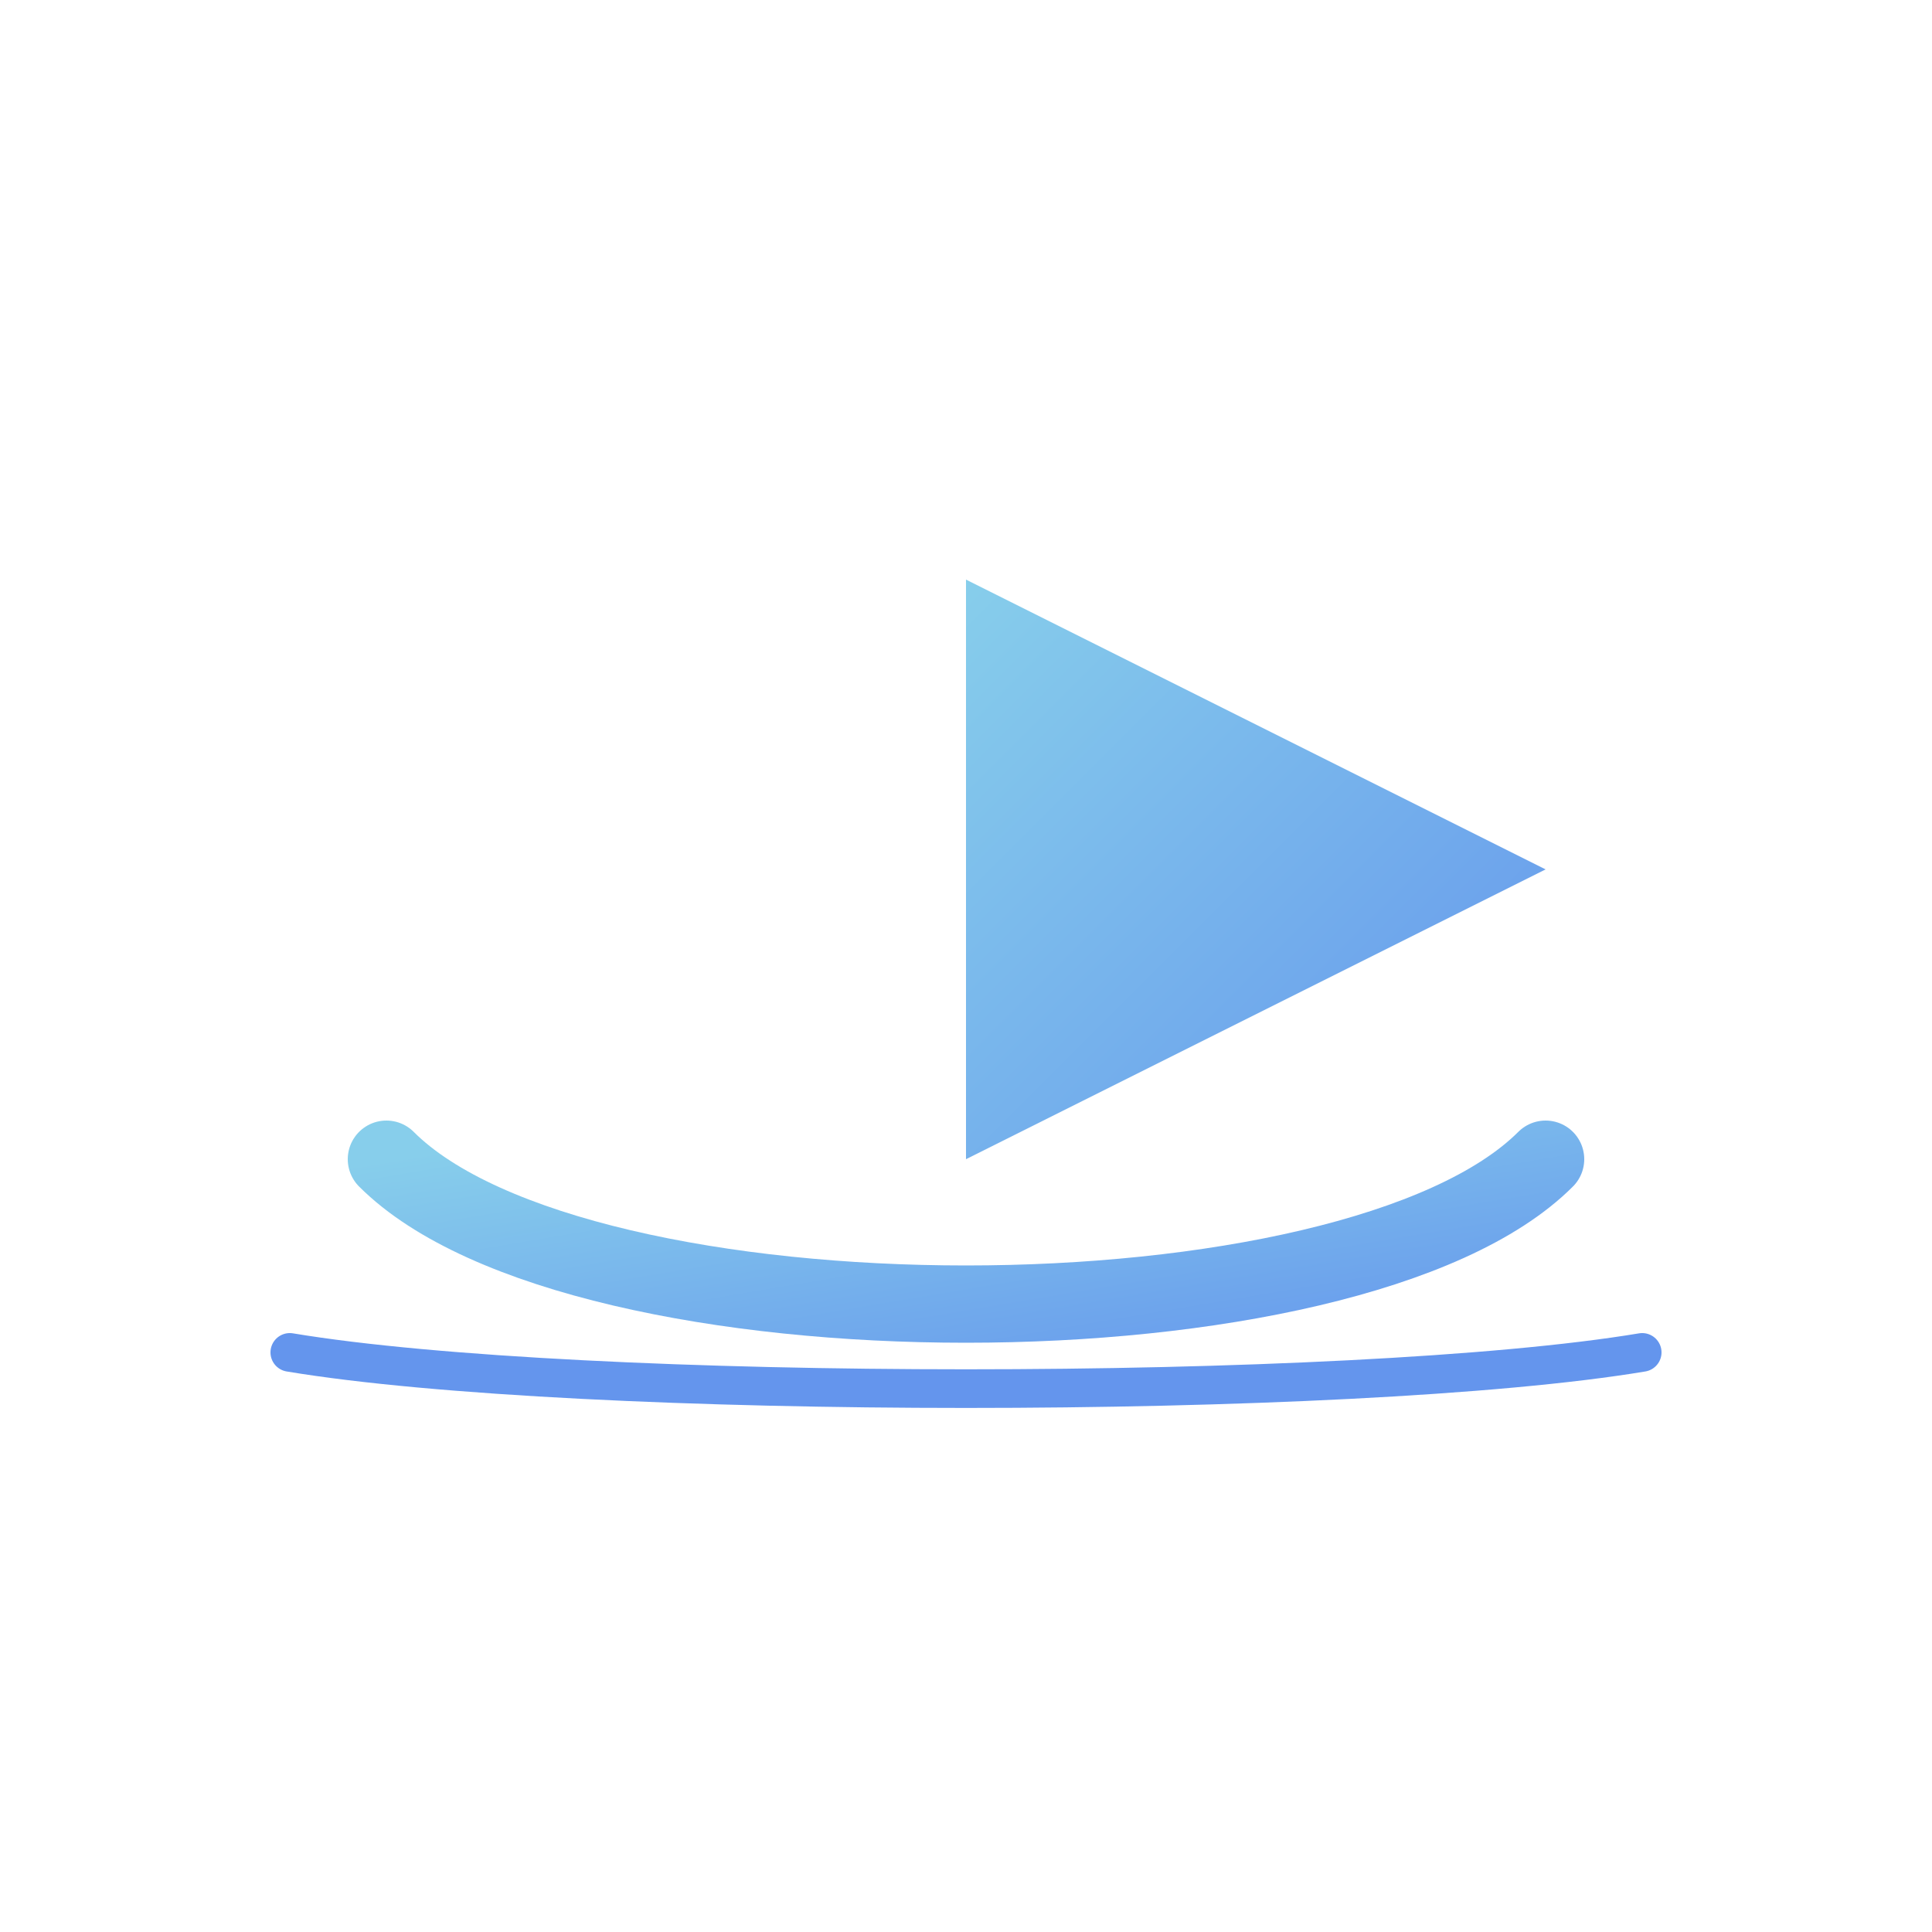 <svg width="200" height="200" viewBox="0 0 200 200" xmlns="http://www.w3.org/2000/svg">
    <title>Minimalist Sky-Blue Yacht Logo</title>
    <desc>A simple, line-art SVG logo of a sailboat in a bright blue color.</desc>
    <defs>
        <linearGradient id="skyGradient" x1="0%" y1="0%" x2="100%" y2="100%">
            <stop offset="0%" style="stop-color:#87ceeb; stop-opacity:1" />
            <stop offset="100%" style="stop-color:#6495ed; stop-opacity:1" />
        </linearGradient>
    </defs>
    <g id="yacht-icon" stroke-width="8" stroke-linecap="round" stroke-linejoin="round" fill="none">
        <!-- Hull of the yacht -->
        <path d="M 40 120 C 60 140, 140 140, 160 120" stroke="url(#skyGradient)" />
        
        <!-- The mast -->
        <line x1="100" y1="60" x2="100" y2="120" stroke="url(#skyGradient)" />
        
        <!-- The sail -->
        <path d="M 100 60 L 160 90 L 100 120 Z" fill="url(#skyGradient)" stroke="none" />
        
        <!-- Water line -->
        <path d="M 30 140 C 60 145, 140 145, 170 140" stroke="#6495ed" stroke-width="4" />
    </g>
</svg>

